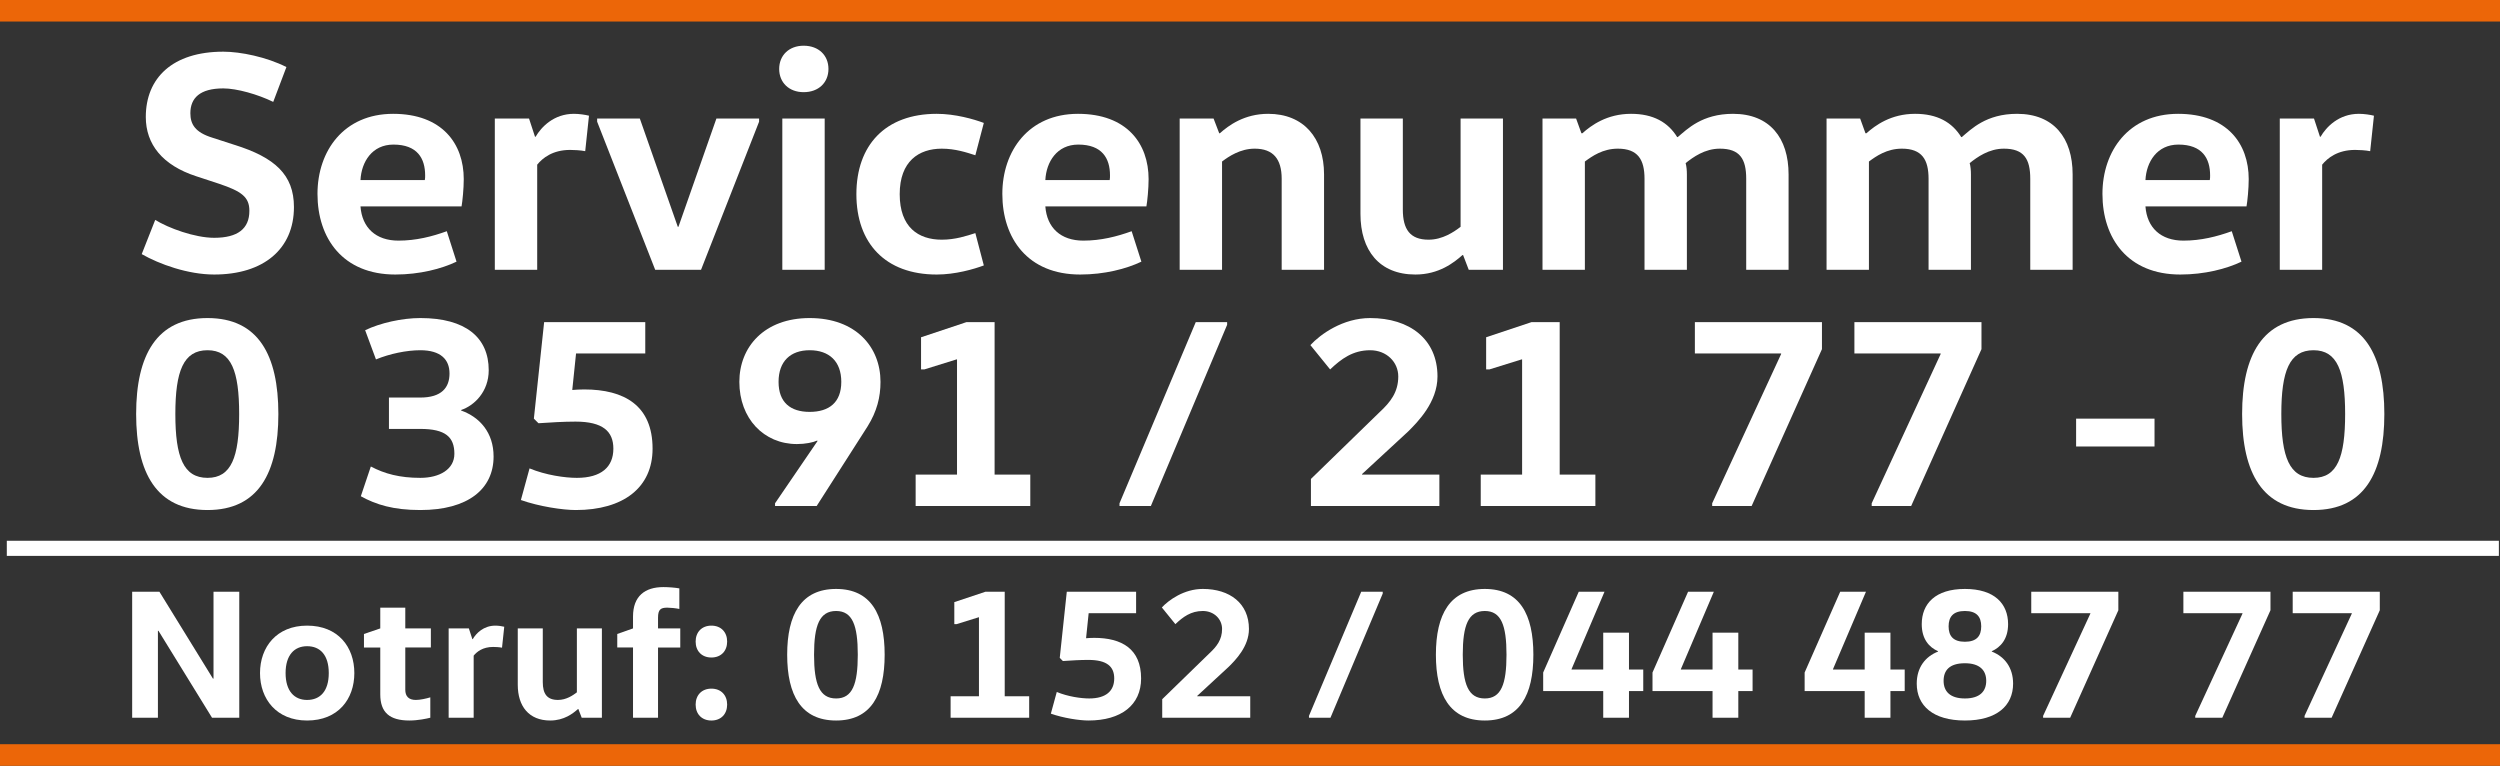 <?xml version="1.0" encoding="utf-8"?>
<!-- Generator: Adobe Illustrator 16.0.0, SVG Export Plug-In . SVG Version: 6.00 Build 0)  -->
<!DOCTYPE svg PUBLIC "-//W3C//DTD SVG 1.1//EN" "http://www.w3.org/Graphics/SVG/1.1/DTD/svg11.dtd">
<svg version="1.1" id="Ebene_1" xmlns="http://www.w3.org/2000/svg" xmlns:xlink="http://www.w3.org/1999/xlink" x="0px" y="0px"
	 width="1322.199px" height="405px" viewBox="0 0 1322.199 405" enable-background="new 0 0 1322.199 405" xml:space="preserve">
<rect x="0" y="0" width="1322.199" height="405" fill="#333333" stroke="none"/>
<g>
	<rect x="0" fill="#EC6608" width="1322.199" height="11.391"/>
</g>
<g>
	<rect x="0" y="393.609" fill="#EC6608" width="1322.199" height="11.391"/>
</g>
<rect x="66.656" y="167.502" fill="none" width="1200.004" height="106.112"/>
<g enable-background="new    ">
	<path fill="#FFFFFF" d="M109.755,269.747c-26.885,0-37.753-19.592-37.753-50.768c0-31.175,10.869-50.767,37.753-50.767
		c26.885,0,37.467,19.592,37.467,50.767C147.222,250.155,136.64,269.747,109.755,269.747z M109.755,252.729
		c12.584,0,16.731-11.011,16.731-33.749c0-22.737-4.147-33.749-16.731-33.749c-12.728,0-17.018,11.012-17.018,33.749
		C92.738,241.718,97.028,252.729,109.755,252.729z"/>
	<path fill="#FFFFFF" d="M205.705,210.257h16.588c11.297,0,15.445-5.292,15.445-12.728c0-7.437-4.719-12.299-15.445-12.299
		c-7.293,0-16.16,1.859-23.453,4.862l-5.72-15.444c8.008-3.861,19.592-6.436,29.173-6.436c24.025,0,36.181,10.296,36.181,27.6
		c0,11.44-7.722,18.734-14.586,21.022v0.286c9.724,3.432,17.16,11.583,17.16,24.311c0,17.16-13.442,28.315-38.754,28.315
		c-14.3,0-23.453-2.86-31.461-7.294l5.291-15.73c7.293,3.861,15.302,6.006,26.17,6.006c10.296,0,18.019-4.576,18.019-12.727
		c0-8.867-4.719-13.157-18.019-13.157h-16.588V210.257z"/>
	<path fill="#FFFFFF" d="M282.352,221.411l5.434-51.054h53.484v16.589h-36.609l-2.002,19.306c1.573-0.143,4.29-0.286,6.292-0.286
		c21.165,0,36.181,8.438,36.181,31.318c0,20.593-15.445,32.463-40.614,32.463c-6.864,0-19.306-1.859-29.03-5.292l4.576-16.731
		c8.58,3.575,18.733,5.005,25.026,5.005c12.87,0,19.306-5.72,19.306-15.444c0-9.152-5.577-14.3-20.021-14.3
		c-6.149,0-13.442,0.429-19.591,0.857L282.352,221.411z"/>
	<path fill="#FFFFFF" d="M409.906,266.172l22.452-32.892l-0.144-0.286c-2.145,1.001-6.292,1.859-10.726,1.859
		c-17.589,0-30.46-13.586-30.46-32.892c0-18.447,13.156-33.749,37.182-33.749c24.454,0,37.467,15.302,37.467,33.749
		c0,8.009-1.858,15.588-6.863,23.596l-26.886,42.044h-22.022V266.172z M428.211,217.836c10.296,0,16.731-5.006,16.731-15.874
		s-6.436-16.731-16.731-16.731c-10.153,0-16.445,5.863-16.445,16.731S418.058,217.836,428.211,217.836z"/>
	<path fill="#FFFFFF" d="M487.125,195.384v-17.018l24.025-8.009h14.872v80.655H544.9v16.589h-60.635v-16.589h21.88v-60.92h-0.286
		l-17.018,5.291H487.125z"/>
	<path fill="#FFFFFF" d="M592.085,267.602v-1.43l40.327-95.814h16.589v1.431l-40.327,95.813H592.085z"/>
	<path fill="#FFFFFF" d="M720.355,251.013h40.899v16.589h-67.927v-14.301l36.323-35.322c5.72-5.291,9.867-10.582,9.867-18.877
		c0-7.579-6.149-13.871-14.873-13.871c-9.152,0-15.301,4.576-21.164,10.153l-10.439-12.87c5.291-5.721,17.16-14.301,31.604-14.301
		c20.879,0,35.608,11.154,35.608,30.889c0,13.586-10.439,24.025-15.444,29.03l-24.454,22.595V251.013z"/>
	<path fill="#FFFFFF" d="M785.99,195.384v-17.018l24.025-8.009h14.872v80.655h18.877v16.589H783.13v-16.589h21.88v-60.92h-0.286
		l-17.018,5.291H785.99z"/>
	<path fill="#FFFFFF" d="M905.537,266.172l36.466-78.939v-0.286h-45.618v-16.589h67.212v14.301l-37.182,82.943h-20.878V266.172z"/>
	<path fill="#FFFFFF" d="M989.906,266.172l36.466-78.939v-0.286h-45.618v-16.589h67.212v14.301l-37.182,82.943h-20.878V266.172z"/>
	<path fill="#FFFFFF" d="M1098.011,236.141v-14.729h41.472v14.729H1098.011z"/>
	<path fill="#FFFFFF" d="M1223.563,269.747c-26.885,0-37.753-19.592-37.753-50.768c0-31.175,10.868-50.767,37.753-50.767
		s37.468,19.592,37.468,50.767C1261.031,250.155,1250.448,269.747,1223.563,269.747z M1223.563,252.729
		c12.585,0,16.731-11.011,16.731-33.749c0-22.737-4.146-33.749-16.731-33.749c-12.728,0-17.018,11.012-17.018,33.749
		C1206.545,241.718,1210.835,252.729,1223.563,252.729z"/>
</g>
<rect x="62.156" y="310.994" fill="none" width="1200.004" height="106.113"/>
<g enable-background="new    ">
	<path fill="#FFFFFF" d="M112.923,358.914v-45.965h13.623v66.645h-14.407l-28.324-45.966h-0.294v45.966H69.898v-66.645h14.407
		l28.324,45.965H112.923z"/>
	<path fill="#FFFFFF" d="M162.411,381.063c-16.171,0-24.894-11.368-24.894-25.09c0-13.721,8.723-25.09,24.894-25.09
		c16.465,0,24.992,11.369,24.992,25.09C187.403,369.695,178.876,381.063,162.411,381.063z M162.411,370.186
		c6.958,0,11.467-4.705,11.467-14.212c0-9.506-4.508-14.211-11.467-14.211c-6.762,0-11.369,4.705-11.369,14.211
		C151.042,365.48,155.649,370.186,162.411,370.186z"/>
	<path fill="#FFFFFF" d="M214.35,321.378v10.977h13.525v10.095H214.35v22.346c0,3.43,1.764,5.391,5.586,5.391
		c2.254,0,5.391-0.687,7.645-1.373v10.781c-1.96,0.49-6.468,1.47-11.075,1.47c-10.487,0-15.387-4.312-15.387-13.818v-24.796h-8.625
		v-7.154l8.625-2.94v-10.977H214.35z"/>
	<path fill="#FFFFFF" d="M247.963,332.354l1.862,5.685h0.196c1.764-3.039,5.684-7.155,11.957-7.155c1.667,0,3.528,0.294,4.705,0.589
		l-1.176,11.074c-1.47-0.294-3.528-0.392-4.704-0.392c-5.488,0-8.625,2.548-10.291,4.606v32.832H237.28v-47.239H247.963z"/>
	<path fill="#FFFFFF" d="M287.065,332.354v28.422c0,6.175,2.254,9.409,8.037,9.409c4.41,0,7.938-2.45,9.997-4.019v-33.812h13.231
		v47.239h-10.683l-1.764-4.606h-0.196c-2.646,2.353-7.351,6.076-14.701,6.076c-11.271,0-17.151-7.546-17.151-18.915v-29.794H287.065
		z"/>
	<path fill="#FFFFFF" d="M334.789,379.594v-37.145h-8.331v-7.154l8.331-2.94v-6.272c0-10.879,6.371-15.583,16.073-15.583
		c2.646,0,6.371,0.294,8.429,0.686v10.879c-1.862-0.392-4.704-0.686-6.371-0.686c-3.528,0-4.9,0.979-4.9,5.292v5.685h11.761v10.095
		h-11.761v37.145H334.789z"/>
	<path fill="#FFFFFF" d="M376.243,330.884c5.097,0,8.33,3.431,8.33,8.429c0,4.999-3.233,8.429-8.33,8.429s-8.331-3.43-8.331-8.429
		C367.912,334.314,371.147,330.884,376.243,330.884z M376.243,364.207c5.097,0,8.33,3.43,8.33,8.428c0,4.999-3.233,8.429-8.33,8.429
		s-8.331-3.43-8.331-8.429C367.912,367.637,371.147,364.207,376.243,364.207z"/>
	<path fill="#FFFFFF" d="M442.197,381.063c-18.426,0-25.874-13.427-25.874-34.792c0-21.366,7.448-34.793,25.874-34.793
		s25.678,13.427,25.678,34.793C467.874,367.637,460.622,381.063,442.197,381.063z M442.197,369.401
		c8.625,0,11.467-7.547,11.467-23.13s-2.842-23.13-11.467-23.13c-8.723,0-11.663,7.547-11.663,23.13
		S433.474,369.401,442.197,369.401z"/>
	<path fill="#FFFFFF" d="M504.717,330.101v-11.663l16.466-5.488h10.192v55.275h12.937v11.369h-41.555v-11.369h14.995v-41.751h-0.196
		l-11.662,3.627H504.717z"/>
	<path fill="#FFFFFF" d="M560.48,347.938l3.724-34.988h36.655v11.368h-25.09l-1.372,13.231c1.078-0.099,2.94-0.196,4.312-0.196
		c14.505,0,24.795,5.782,24.795,21.464c0,14.113-10.584,22.247-27.834,22.247c-4.704,0-13.23-1.273-19.896-3.626l3.137-11.467
		c5.881,2.45,12.839,3.431,17.151,3.431c8.82,0,13.23-3.921,13.23-10.585c0-6.272-3.822-9.801-13.721-9.801
		c-4.214,0-9.213,0.294-13.427,0.588L560.48,347.938z"/>
	<path fill="#FFFFFF" d="M633.196,368.225h28.03v11.369h-46.554v-9.801l24.895-24.208c3.92-3.626,6.762-7.252,6.762-12.937
		c0-5.194-4.214-9.507-10.192-9.507c-6.272,0-10.486,3.136-14.505,6.959l-7.154-8.821c3.626-3.92,11.761-9.801,21.659-9.801
		c14.31,0,24.404,7.645,24.404,21.17c0,9.311-7.155,16.465-10.585,19.896l-16.76,15.485V368.225z"/>
	<path fill="#FFFFFF" d="M692.286,379.594v-0.98l27.638-65.664h11.369v0.979l-27.638,65.665H692.286z"/>
	<path fill="#FFFFFF" d="M785.289,381.063c-18.426,0-25.874-13.427-25.874-34.792c0-21.366,7.448-34.793,25.874-34.793
		s25.678,13.427,25.678,34.793C810.967,367.637,803.715,381.063,785.289,381.063z M785.289,369.401
		c8.625,0,11.467-7.547,11.467-23.13s-2.842-23.13-11.467-23.13c-8.723,0-11.663,7.547-11.663,23.13
		S776.567,369.401,785.289,369.401z"/>
	<path fill="#FFFFFF" d="M861.534,334.608v19.504h7.546v11.368h-7.546v14.113h-13.623V365.48h-31.755v-9.801l18.817-42.73h13.623
		l-17.445,40.967v0.196h16.76v-19.504H861.534z"/>
	<path fill="#FFFFFF" d="M919.355,334.608v19.504h7.546v11.368h-7.546v14.113h-13.623V365.48h-31.755v-9.801l18.817-42.73h13.623
		l-17.445,40.967v0.196h16.76v-19.504H919.355z"/>
	<path fill="#FFFFFF" d="M999.811,334.608v19.504h7.546v11.368h-7.546v14.113h-13.623V365.48h-31.755v-9.801l18.817-42.73h13.623
		l-17.445,40.967v0.196h16.76v-19.504H999.811z"/>
	<path fill="#FFFFFF" d="M1062.04,330.101c0,7.938-4.019,12.25-8.625,14.309v0.196c6.763,2.646,11.271,8.429,11.271,16.955
		c0,11.663-8.624,19.503-25.481,19.503s-25.481-7.84-25.481-19.503c0-8.526,4.508-14.31,11.271-16.955v-0.196
		c-4.704-2.059-8.625-6.37-8.625-14.309c0-10.781,7.155-18.622,22.836-18.622C1054.886,311.479,1062.04,319.319,1062.04,330.101z
		 M1050.475,360.09c0-5.488-3.332-9.311-11.271-9.311c-8.232,0-11.271,3.822-11.271,9.311c0,5.489,3.332,9.312,11.271,9.312
		S1050.475,365.579,1050.475,360.09z M1047.829,331.276c0-5.097-2.45-8.135-8.625-8.135s-8.625,3.038-8.625,8.135
		s2.45,8.135,8.625,8.135S1047.829,336.373,1047.829,331.276z"/>
	<path fill="#FFFFFF" d="M1080.56,378.613l24.991-54.1v-0.196h-31.264v-11.368h46.063v9.801l-25.482,56.844h-14.309V378.613z"/>
	<path fill="#FFFFFF" d="M1161.016,378.613l24.991-54.1v-0.196h-31.264v-11.368h46.063v9.801l-25.482,56.844h-14.309V378.613z"/>
	<path fill="#FFFFFF" d="M1218.835,378.613l24.991-54.1v-0.196h-31.264v-11.368h46.063v9.801l-25.482,56.844h-14.309V378.613z"/>
</g>
<rect x="-20.338" y="26.501" fill="none" width="1369.495" height="172.108"/>
<g enable-background="new    ">
	<path fill="#FFFFFF" d="M82.091,116.307c6.972,4.316,20.917,9.463,31.208,9.463c12.45,0,18.592-4.814,18.592-14.276
		c0-7.304-4.15-10.292-15.936-14.276l-12.118-3.983c-17.928-5.811-26.726-16.933-26.726-31.374c0-20.584,14.11-34.528,41.002-34.528
		c9.13,0,22.908,2.822,33.366,8.134l-6.972,18.426c-8.134-3.983-19.256-7.138-26.394-7.138c-12.45,0-17.43,5.146-17.43,13.114
		c0,5.81,2.49,10.126,11.62,12.948l11.786,3.817c21.248,6.641,31.374,15.771,31.374,32.868c0,22.244-16.102,35.69-42.164,35.69
		c-13.944,0-29.05-5.479-38.346-10.79L82.091,116.307z"/>
	<path fill="#FFFFFF" d="M190.653,109.169c0.83,11.288,8.134,18.094,20.086,18.094c9.296,0,17.762-2.157,25.564-4.979l5.146,16.102
		c-7.968,3.818-19.588,6.807-32.37,6.807c-27.722,0-41.168-19.09-41.168-42.662c0-22.742,13.944-42.33,40.006-42.33
		c25.896,0,37.35,15.77,37.35,34.528c0,5.146-0.664,11.619-1.162,14.441H190.653z M224.683,95.225
		c0.166-0.829,0.166-1.659,0.166-2.489c0-8.964-4.15-16.269-16.766-16.269c-11.288,0-16.932,9.13-17.43,18.758H224.683z"/>
	<path fill="#FFFFFF" d="M279.793,62.689l3.154,9.628h0.332c2.988-5.146,9.628-12.118,20.252-12.118
		c2.822,0,5.976,0.498,7.968,0.996l-1.992,18.758c-2.49-0.498-5.976-0.664-7.968-0.664c-9.296,0-14.608,4.316-17.43,7.802v55.61
		h-22.41V62.689H279.793z"/>
	<path fill="#FFFFFF" d="M401.469,64.349l-30.71,78.353h-24.236l-30.71-78.353v-1.659h22.576l20.086,57.27h0.332l20.085-57.27
		h22.576V64.349z"/>
	<path fill="#FFFFFF" d="M425.04,24.177c7.968,0,13.114,5.146,13.114,12.284s-5.146,12.284-13.114,12.284
		c-7.802,0-12.948-5.146-12.948-12.284S417.239,24.177,425.04,24.177z M413.752,142.701V62.689h22.41v80.012H413.752z"/>
	<path fill="#FFFFFF" d="M495.422,60.199c9.794,0,19.589,2.822,24.9,4.813l-4.482,17.099c-4.647-1.494-10.624-3.486-17.762-3.486
		c-12.118,0-22.244,6.64-22.244,24.07c0,17.43,9.794,24.07,22.244,24.07c7.138,0,13.114-1.992,17.762-3.486l4.482,17.098
		c-5.312,1.992-15.106,4.814-24.9,4.814c-27.224,0-42.496-16.601-42.496-42.496C452.926,76.799,468.198,60.199,495.422,60.199z"/>
	<path fill="#FFFFFF" d="M552.859,109.169c0.83,11.288,8.135,18.094,20.086,18.094c9.297,0,17.763-2.157,25.564-4.979l5.146,16.102
		c-7.968,3.818-19.588,6.807-32.369,6.807c-27.723,0-41.169-19.09-41.169-42.662c0-22.742,13.944-42.33,40.007-42.33
		c25.896,0,37.35,15.77,37.35,34.528c0,5.146-0.664,11.619-1.162,14.441H552.859z M586.889,95.225
		c0.166-0.829,0.166-1.659,0.166-2.489c0-8.964-4.15-16.269-16.766-16.269c-11.288,0-16.933,9.13-17.431,18.758H586.889z"/>
	<path fill="#FFFFFF" d="M641.832,62.689l2.988,7.802h0.332c4.648-4.15,12.948-10.292,25.564-10.292
		c18.758,0,29.548,12.782,29.548,32.038v50.464h-22.41v-48.14c0-10.458-4.482-15.937-14.276-15.937
		c-7.636,0-13.777,4.15-17.264,6.806v57.271h-22.41V62.689H641.832z"/>
	<path fill="#FFFFFF" d="M741.929,62.689v48.14c0,10.458,3.818,15.937,13.612,15.937c7.47,0,13.445-4.15,16.932-6.807v-57.27h22.41
		v80.012h-18.094l-2.988-7.802h-0.332c-4.482,3.983-12.45,10.292-24.9,10.292c-19.09,0-29.05-12.782-29.05-32.038V62.689H741.929z"
		/>
	<path fill="#FFFFFF" d="M833.561,62.689l2.822,7.802h0.498c4.648-4.15,12.948-10.292,25.73-10.292
		c11.785,0,19.588,4.481,24.401,12.284h0.332c4.98-4.15,12.782-12.284,29.217-12.284c19.422,0,29.382,12.782,29.382,32.038v50.464
		h-22.41v-48.14c0-10.458-3.32-15.937-13.944-15.937c-7.968,0-14.109,4.482-18.094,7.636c0.498,1.826,0.664,3.984,0.664,5.977
		v50.464h-22.41v-48.14c0-10.127-3.486-15.937-14.11-15.937c-7.968,0-13.611,3.984-17.43,6.806v57.271h-22.41V62.689H833.561z"/>
	<path fill="#FFFFFF" d="M983.79,62.689l2.822,7.802h0.498c4.648-4.15,12.948-10.292,25.73-10.292
		c11.786,0,19.588,4.481,24.401,12.284h0.332c4.98-4.15,12.782-12.284,29.217-12.284c19.422,0,29.382,12.782,29.382,32.038v50.464
		h-22.41v-48.14c0-10.458-3.32-15.937-13.944-15.937c-7.968,0-14.109,4.482-18.094,7.636c0.498,1.826,0.664,3.984,0.664,5.977
		v50.464h-22.41v-48.14c0-10.127-3.486-15.937-14.11-15.937c-7.968,0-13.611,3.984-17.43,6.806v57.271h-22.41V62.689H983.79z"/>
	<path fill="#FFFFFF" d="M1134.684,109.169c0.83,11.288,8.135,18.094,20.086,18.094c9.297,0,17.763-2.157,25.564-4.979l5.146,16.102
		c-7.969,3.818-19.589,6.807-32.37,6.807c-27.723,0-41.169-19.09-41.169-42.662c0-22.742,13.944-42.33,40.007-42.33
		c25.896,0,37.35,15.77,37.35,34.528c0,5.146-0.664,11.619-1.162,14.441H1134.684z M1168.714,95.225
		c0.166-0.829,0.166-1.659,0.166-2.489c0-8.964-4.15-16.269-16.766-16.269c-11.288,0-16.933,9.13-17.431,18.758H1168.714z"/>
	<path fill="#FFFFFF" d="M1223.823,62.689l3.154,9.628h0.332c2.988-5.146,9.628-12.118,20.252-12.118
		c2.822,0,5.977,0.498,7.968,0.996l-1.991,18.758c-2.49-0.498-5.977-0.664-7.969-0.664c-9.296,0-14.607,4.316-17.43,7.802v55.61
		h-22.41V62.689H1223.823z"/>
</g>
<line fill="none" stroke="#FFFFFF" stroke-width="8" stroke-miterlimit="10" x1="3.6" y1="290" x2="1321.6" y2="290"/>
</svg>
